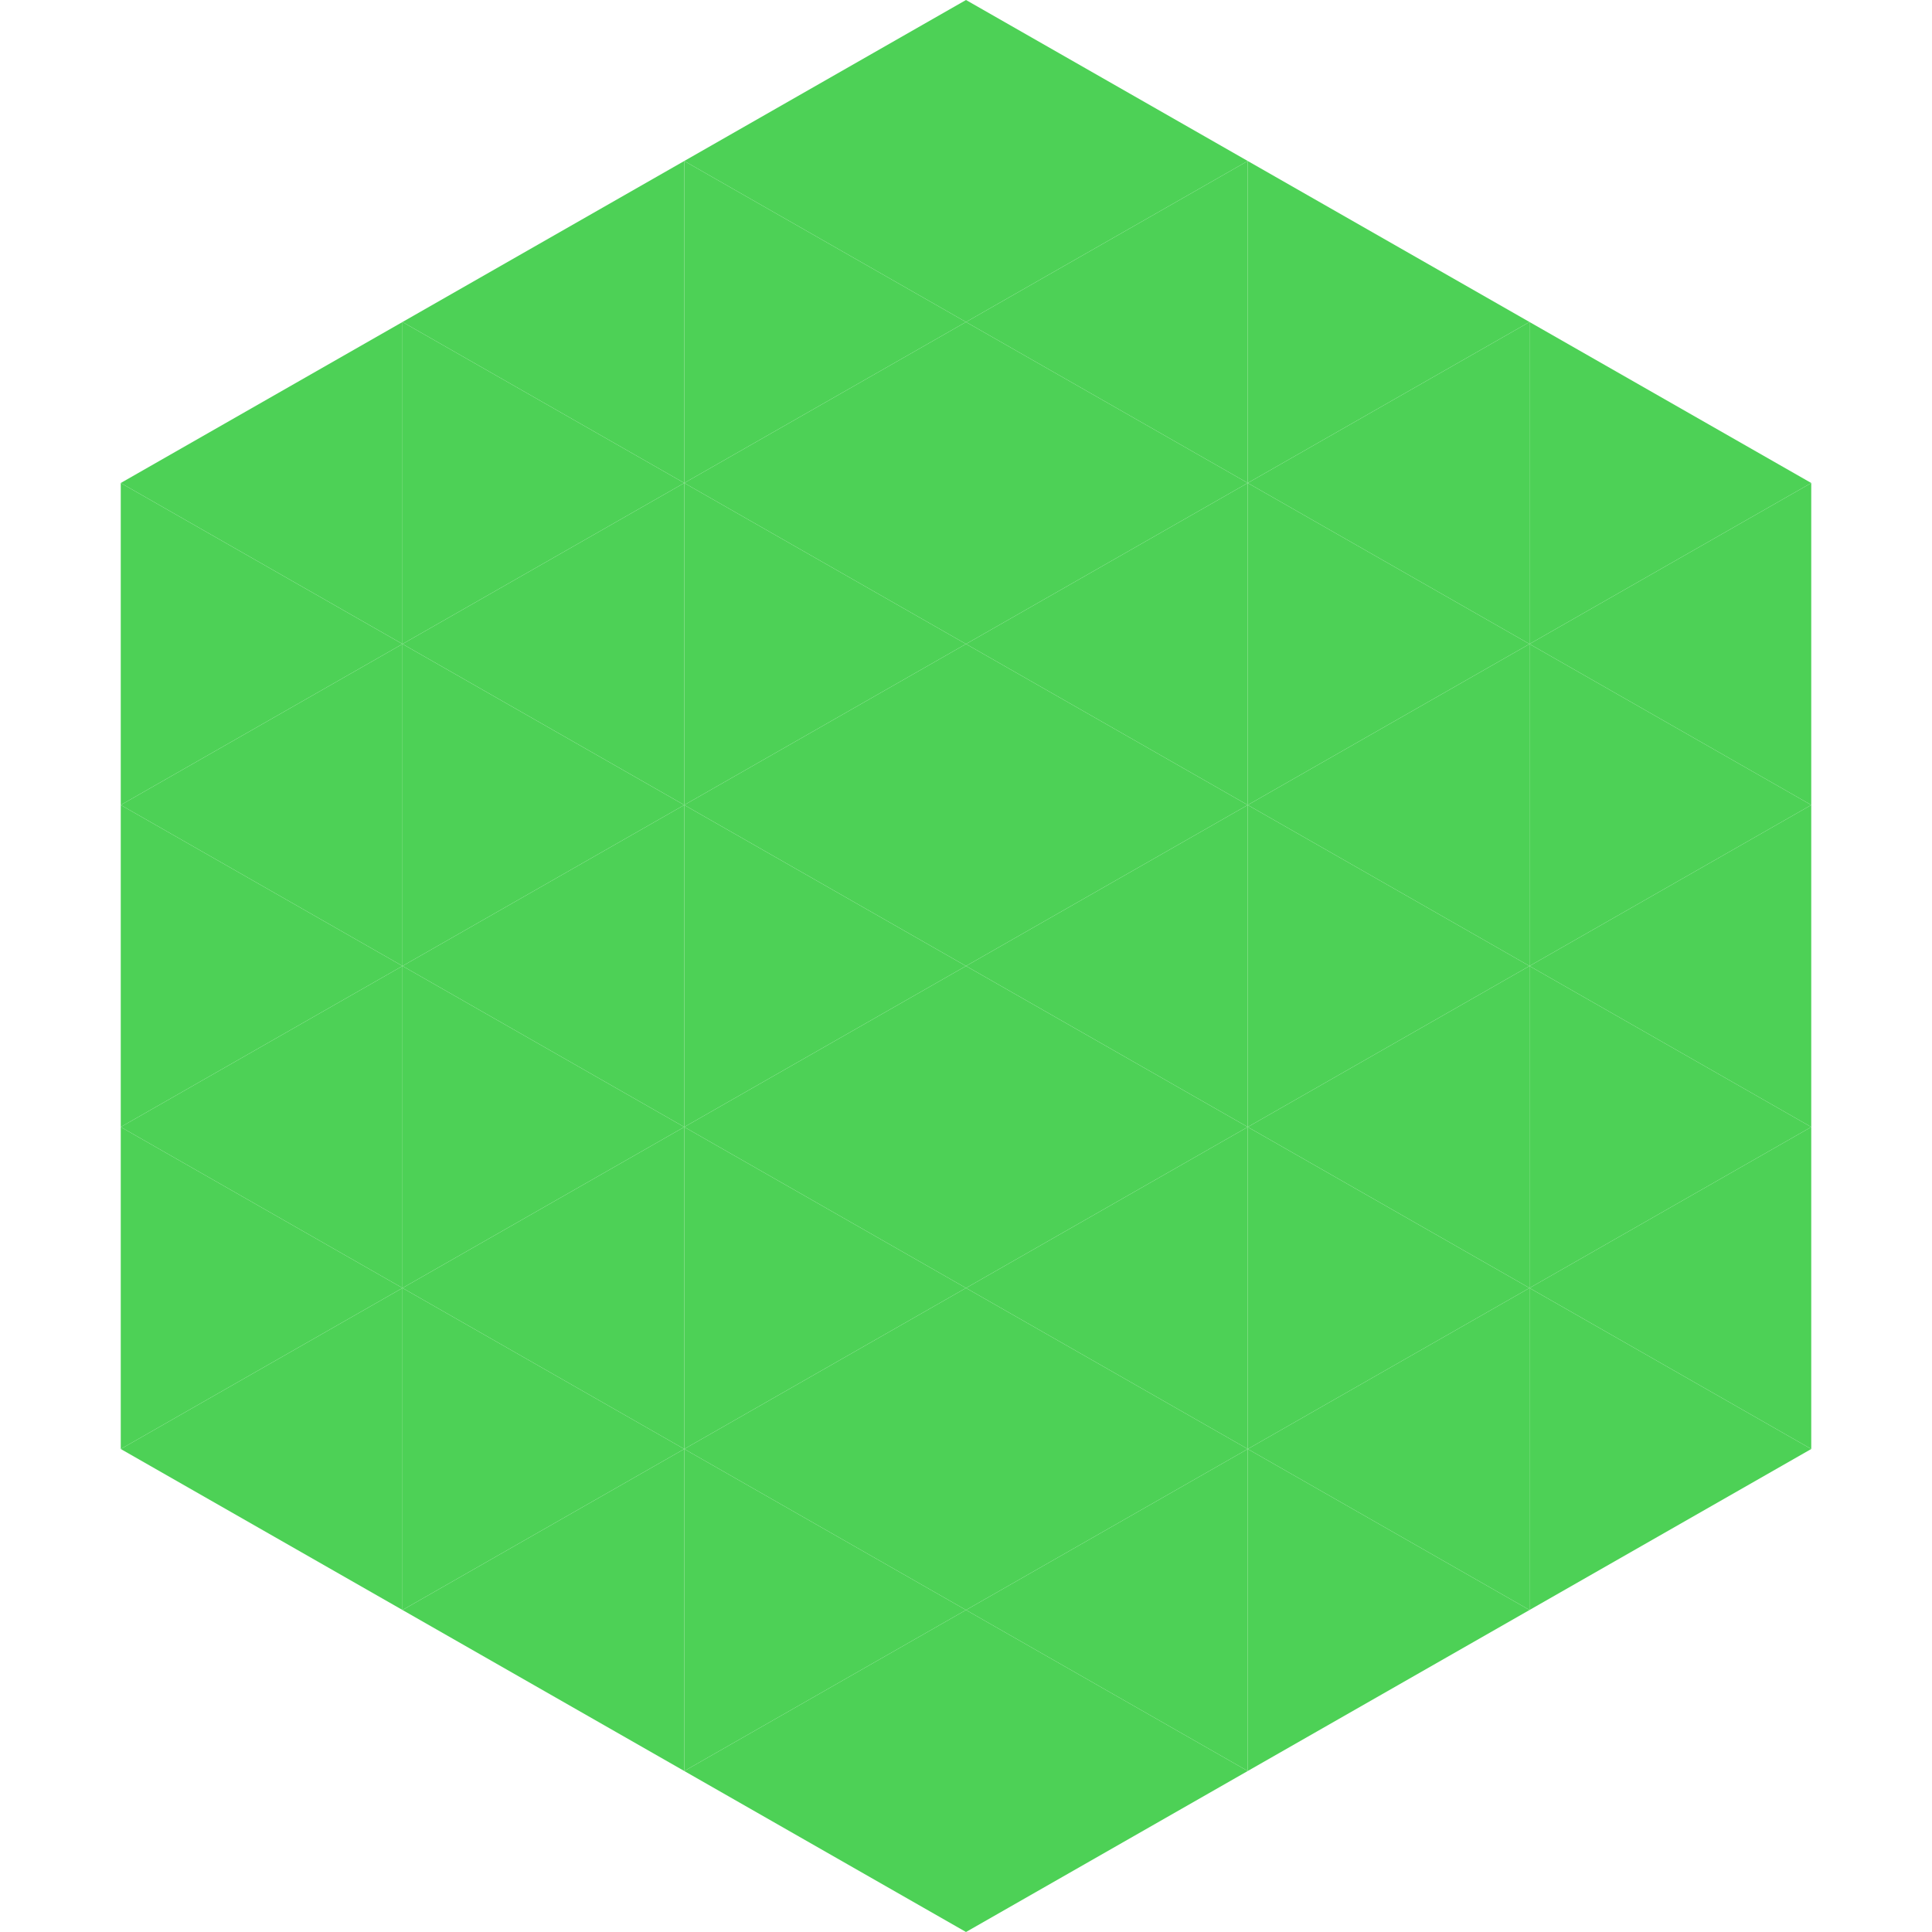 <?xml version="1.0"?>
<!-- Generated by SVGo -->
<svg width="240" height="240"
     xmlns="http://www.w3.org/2000/svg"
     xmlns:xlink="http://www.w3.org/1999/xlink">
<polygon points="50,40 15,60 50,80" style="fill:rgb(77,209,86)" />
<polygon points="190,40 225,60 190,80" style="fill:rgb(77,209,86)" />
<polygon points="15,60 50,80 15,100" style="fill:rgb(77,209,86)" />
<polygon points="225,60 190,80 225,100" style="fill:rgb(77,209,86)" />
<polygon points="50,80 15,100 50,120" style="fill:rgb(77,209,86)" />
<polygon points="190,80 225,100 190,120" style="fill:rgb(77,209,86)" />
<polygon points="15,100 50,120 15,140" style="fill:rgb(77,209,86)" />
<polygon points="225,100 190,120 225,140" style="fill:rgb(77,209,86)" />
<polygon points="50,120 15,140 50,160" style="fill:rgb(77,209,86)" />
<polygon points="190,120 225,140 190,160" style="fill:rgb(77,209,86)" />
<polygon points="15,140 50,160 15,180" style="fill:rgb(77,209,86)" />
<polygon points="225,140 190,160 225,180" style="fill:rgb(77,209,86)" />
<polygon points="50,160 15,180 50,200" style="fill:rgb(77,209,86)" />
<polygon points="190,160 225,180 190,200" style="fill:rgb(77,209,86)" />
<polygon points="15,180 50,200 15,220" style="fill:rgb(255,255,255); fill-opacity:0" />
<polygon points="225,180 190,200 225,220" style="fill:rgb(255,255,255); fill-opacity:0" />
<polygon points="50,0 85,20 50,40" style="fill:rgb(255,255,255); fill-opacity:0" />
<polygon points="190,0 155,20 190,40" style="fill:rgb(255,255,255); fill-opacity:0" />
<polygon points="85,20 50,40 85,60" style="fill:rgb(77,209,86)" />
<polygon points="155,20 190,40 155,60" style="fill:rgb(77,209,86)" />
<polygon points="50,40 85,60 50,80" style="fill:rgb(77,209,86)" />
<polygon points="190,40 155,60 190,80" style="fill:rgb(77,209,86)" />
<polygon points="85,60 50,80 85,100" style="fill:rgb(77,209,86)" />
<polygon points="155,60 190,80 155,100" style="fill:rgb(77,209,86)" />
<polygon points="50,80 85,100 50,120" style="fill:rgb(77,209,86)" />
<polygon points="190,80 155,100 190,120" style="fill:rgb(77,209,86)" />
<polygon points="85,100 50,120 85,140" style="fill:rgb(77,209,86)" />
<polygon points="155,100 190,120 155,140" style="fill:rgb(77,209,86)" />
<polygon points="50,120 85,140 50,160" style="fill:rgb(77,209,86)" />
<polygon points="190,120 155,140 190,160" style="fill:rgb(77,209,86)" />
<polygon points="85,140 50,160 85,180" style="fill:rgb(77,209,86)" />
<polygon points="155,140 190,160 155,180" style="fill:rgb(77,209,86)" />
<polygon points="50,160 85,180 50,200" style="fill:rgb(77,209,86)" />
<polygon points="190,160 155,180 190,200" style="fill:rgb(77,209,86)" />
<polygon points="85,180 50,200 85,220" style="fill:rgb(77,209,86)" />
<polygon points="155,180 190,200 155,220" style="fill:rgb(77,209,86)" />
<polygon points="120,0 85,20 120,40" style="fill:rgb(77,209,86)" />
<polygon points="120,0 155,20 120,40" style="fill:rgb(77,209,86)" />
<polygon points="85,20 120,40 85,60" style="fill:rgb(77,209,86)" />
<polygon points="155,20 120,40 155,60" style="fill:rgb(77,209,86)" />
<polygon points="120,40 85,60 120,80" style="fill:rgb(77,209,86)" />
<polygon points="120,40 155,60 120,80" style="fill:rgb(77,209,86)" />
<polygon points="85,60 120,80 85,100" style="fill:rgb(77,209,86)" />
<polygon points="155,60 120,80 155,100" style="fill:rgb(77,209,86)" />
<polygon points="120,80 85,100 120,120" style="fill:rgb(77,209,86)" />
<polygon points="120,80 155,100 120,120" style="fill:rgb(77,209,86)" />
<polygon points="85,100 120,120 85,140" style="fill:rgb(77,209,86)" />
<polygon points="155,100 120,120 155,140" style="fill:rgb(77,209,86)" />
<polygon points="120,120 85,140 120,160" style="fill:rgb(77,209,86)" />
<polygon points="120,120 155,140 120,160" style="fill:rgb(77,209,86)" />
<polygon points="85,140 120,160 85,180" style="fill:rgb(77,209,86)" />
<polygon points="155,140 120,160 155,180" style="fill:rgb(77,209,86)" />
<polygon points="120,160 85,180 120,200" style="fill:rgb(77,209,86)" />
<polygon points="120,160 155,180 120,200" style="fill:rgb(77,209,86)" />
<polygon points="85,180 120,200 85,220" style="fill:rgb(77,209,86)" />
<polygon points="155,180 120,200 155,220" style="fill:rgb(77,209,86)" />
<polygon points="120,200 85,220 120,240" style="fill:rgb(77,209,86)" />
<polygon points="120,200 155,220 120,240" style="fill:rgb(77,209,86)" />
<polygon points="85,220 120,240 85,260" style="fill:rgb(255,255,255); fill-opacity:0" />
<polygon points="155,220 120,240 155,260" style="fill:rgb(255,255,255); fill-opacity:0" />
</svg>
